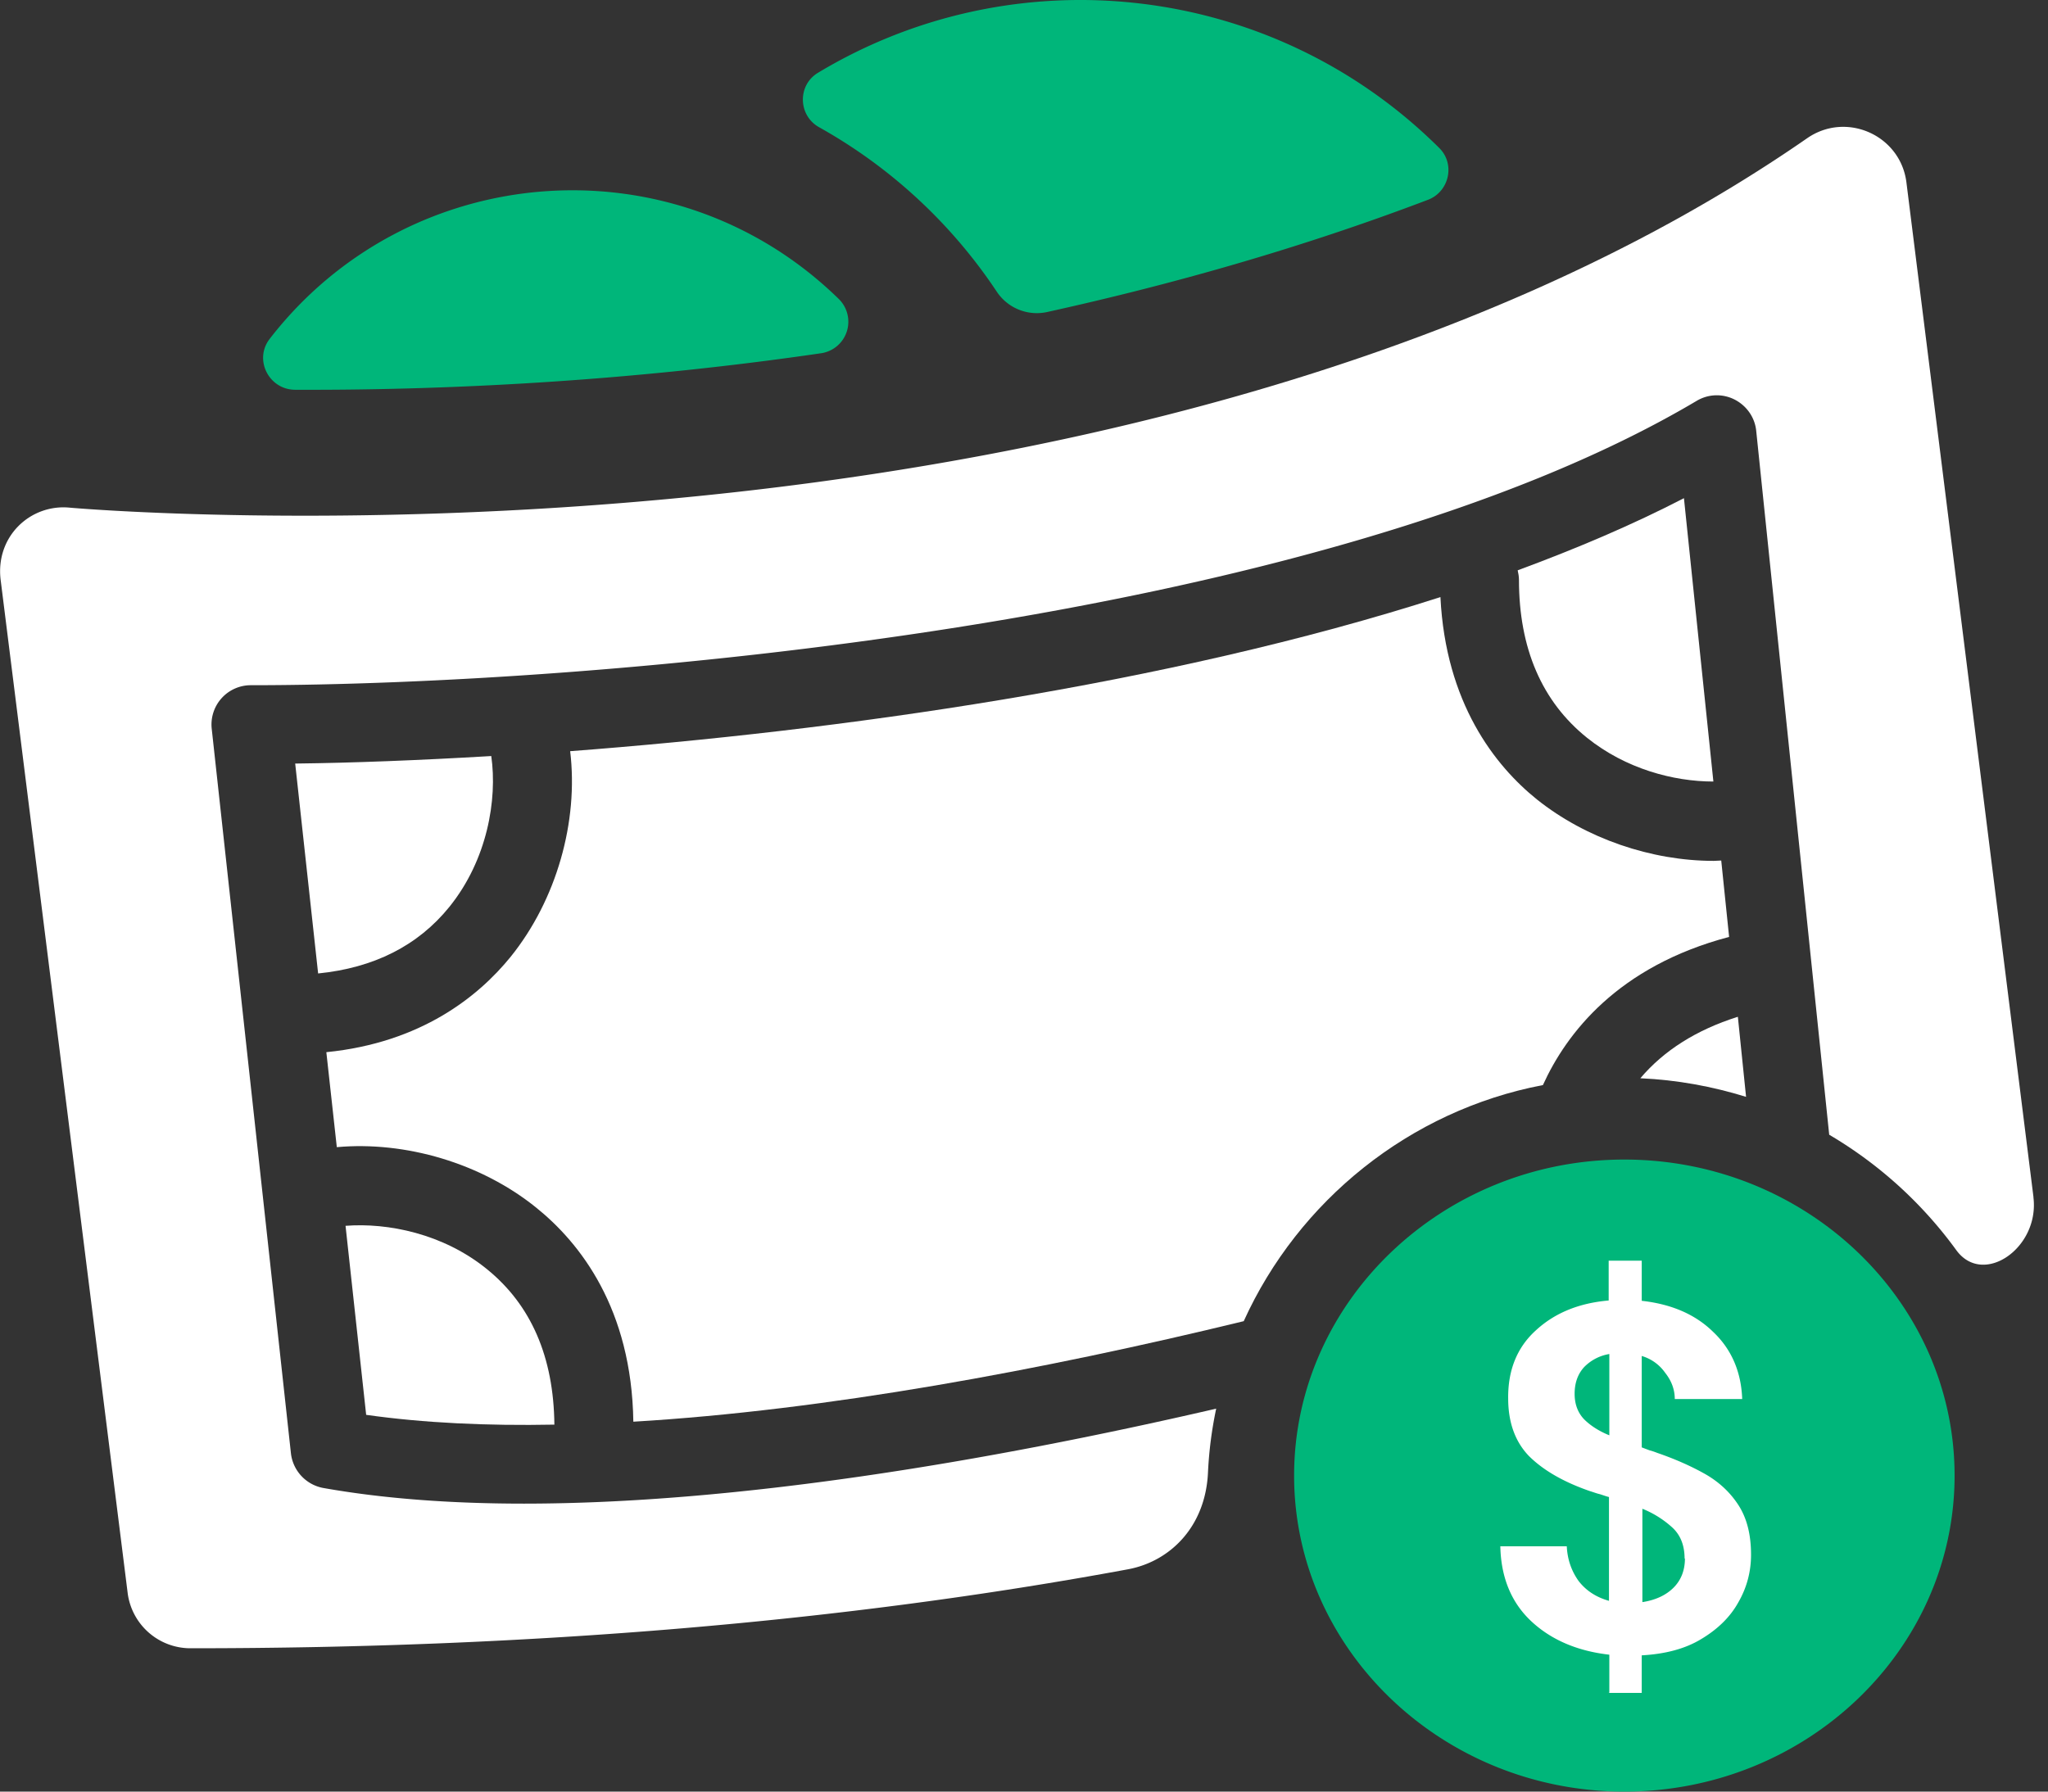 <svg xmlns="http://www.w3.org/2000/svg" width="72" height="63" fill="none"><rect width="100%" height="100%" fill="#333333" stroke="none"/><g clip-path="url(#a)"><path fill="#fff" d="M54.242 38.158c.828-1.825 2.634-4.178 6.547-5.212l-.277-2.686c-.092 0-.172.012-.264.012-2.186 0-4.488-.781-6.214-2.159-1.484-1.193-3.21-3.398-3.394-7.117-9.642 3.1-21.218 4.707-30.595 5.419.299 2.48-.483 5.234-2.094 7.232-1.128 1.389-3.142 3.019-6.478 3.352l.368 3.34c2.416-.218 5.074.563 7.007 2.124 1.542 1.24 3.36 3.547 3.418 7.53 6.765-.401 14.382-1.813 21.459-3.535 1.921-4.236 5.833-7.404 10.505-8.3z"/><path fill="#fff" d="M71.488 42.084 67.023 6.416c-.207-1.664-2.117-2.514-3.498-1.55-12.139 8.415-28.04 11.503-39.247 12.605-12.266 1.217-21.747.39-21.84.379-1.369-.126-2.6 1.01-2.416 2.537l4.465 35.621a2.225 2.225 0 0 0 2.22 1.952c12.013 0 23.048-.942 32.954-2.778 1.473-.276 2.727-1.493 2.808-3.421a14 14 0 0 1 .288-2.227c-8.181 1.894-16.95 3.34-24.336 3.34-2.543 0-4.925-.172-7.054-.55a1.4 1.4 0 0 1-1.139-1.218L7.444 25.633a1.382 1.382 0 0 1 1.38-1.538c11.748 0 37.5-2.09 50.824-9.999a1.38 1.38 0 0 1 1.334-.046c.426.218.714.632.76 1.102l2.566 24.75a14.8 14.8 0 0 1 4.464 4.053c.944 1.308 2.934-.07 2.716-1.849z"/><path fill="#fff" d="M61.085 35.758c-1.45.459-2.589 1.182-3.417 2.158 1.289.057 2.531.287 3.717.654l-.288-2.812zM19.49 50.096c-.024-2.376-.817-4.213-2.382-5.476-1.53-1.24-3.475-1.63-4.96-1.515l.725 6.647c2.025.287 4.258.39 6.616.344M10.379 26.861l.805 7.37c1.956-.195 3.51-.975 4.614-2.341 1.335-1.654 1.692-3.777 1.473-5.304-2.543.15-4.879.241-6.892.264zM53.356 20.055c.023.103.045.218.045.332 0 2.411.806 4.282 2.394 5.557 1.358 1.09 3.038 1.538 4.441 1.538l-1.035-9.964c-1.795.93-3.763 1.767-5.846 2.537"/><path fill="#00B67A" d="M57.106 63c-6.398 0-11.61-4.994-11.61-11.112s5.212-11.113 11.61-11.113 11.61 4.983 11.61 11.113S63.503 63 57.106 63M28.756 2.56c-.725.436-.702 1.504.046 1.917a18.1 18.1 0 0 1 6.237 5.774 1.69 1.69 0 0 0 1.76.724c4.326-.953 8.871-2.227 13.405-3.95.748-.286.966-1.262.391-1.825-5.88-5.843-14.9-6.818-21.839-2.64M9.482 11.916c-.564.723-.035 1.78.886 1.79 6.064.024 12.38-.39 18.502-1.285a1.12 1.12 0 0 0 .621-1.905c-5.764-5.637-15.107-4.937-20.01 1.4"/><path fill="#fff" d="M56.578 59.518v-1.332c-1.116-.126-2.037-.517-2.739-1.171s-1.07-1.538-1.093-2.64h2.336c.023.459.161.86.414 1.217.265.344.621.574 1.07.7v-3.65c-.103-.024-.218-.07-.334-.104-.103-.023-.218-.069-.333-.103-.932-.322-1.646-.735-2.152-1.24-.483-.505-.725-1.182-.725-2.02-.011-.988.31-1.791.967-2.388.656-.609 1.507-.965 2.566-1.056v-1.4h1.162v1.411c1.035.115 1.875.47 2.508 1.09.645.609.99 1.401 1.024 2.365h-2.37c0-.333-.115-.642-.334-.918a1.53 1.53 0 0 0-.828-.597v3.214l.276.104c.092.023.184.057.276.092.598.206 1.15.447 1.645.723s.898.643 1.197 1.102.449 1.033.449 1.756c0 .597-.15 1.16-.449 1.676-.287.517-.725.942-1.3 1.286-.564.344-1.266.528-2.094.574v1.32h-1.162zm-1.22-10.504c0 .367.115.666.334.895.218.218.517.413.886.563v-2.859a1.6 1.6 0 0 0-.886.46c-.219.24-.334.55-.334.94m3.866 5.797c0-.46-.138-.815-.414-1.08a3.5 3.5 0 0 0-1.07-.676v3.283c.46-.07.828-.241 1.093-.505s.403-.609.403-1.033z"/></g><defs><clipPath id="a"><path fill="#fff" d="M0 0h71.5v63H0z"/></clipPath></defs></svg>